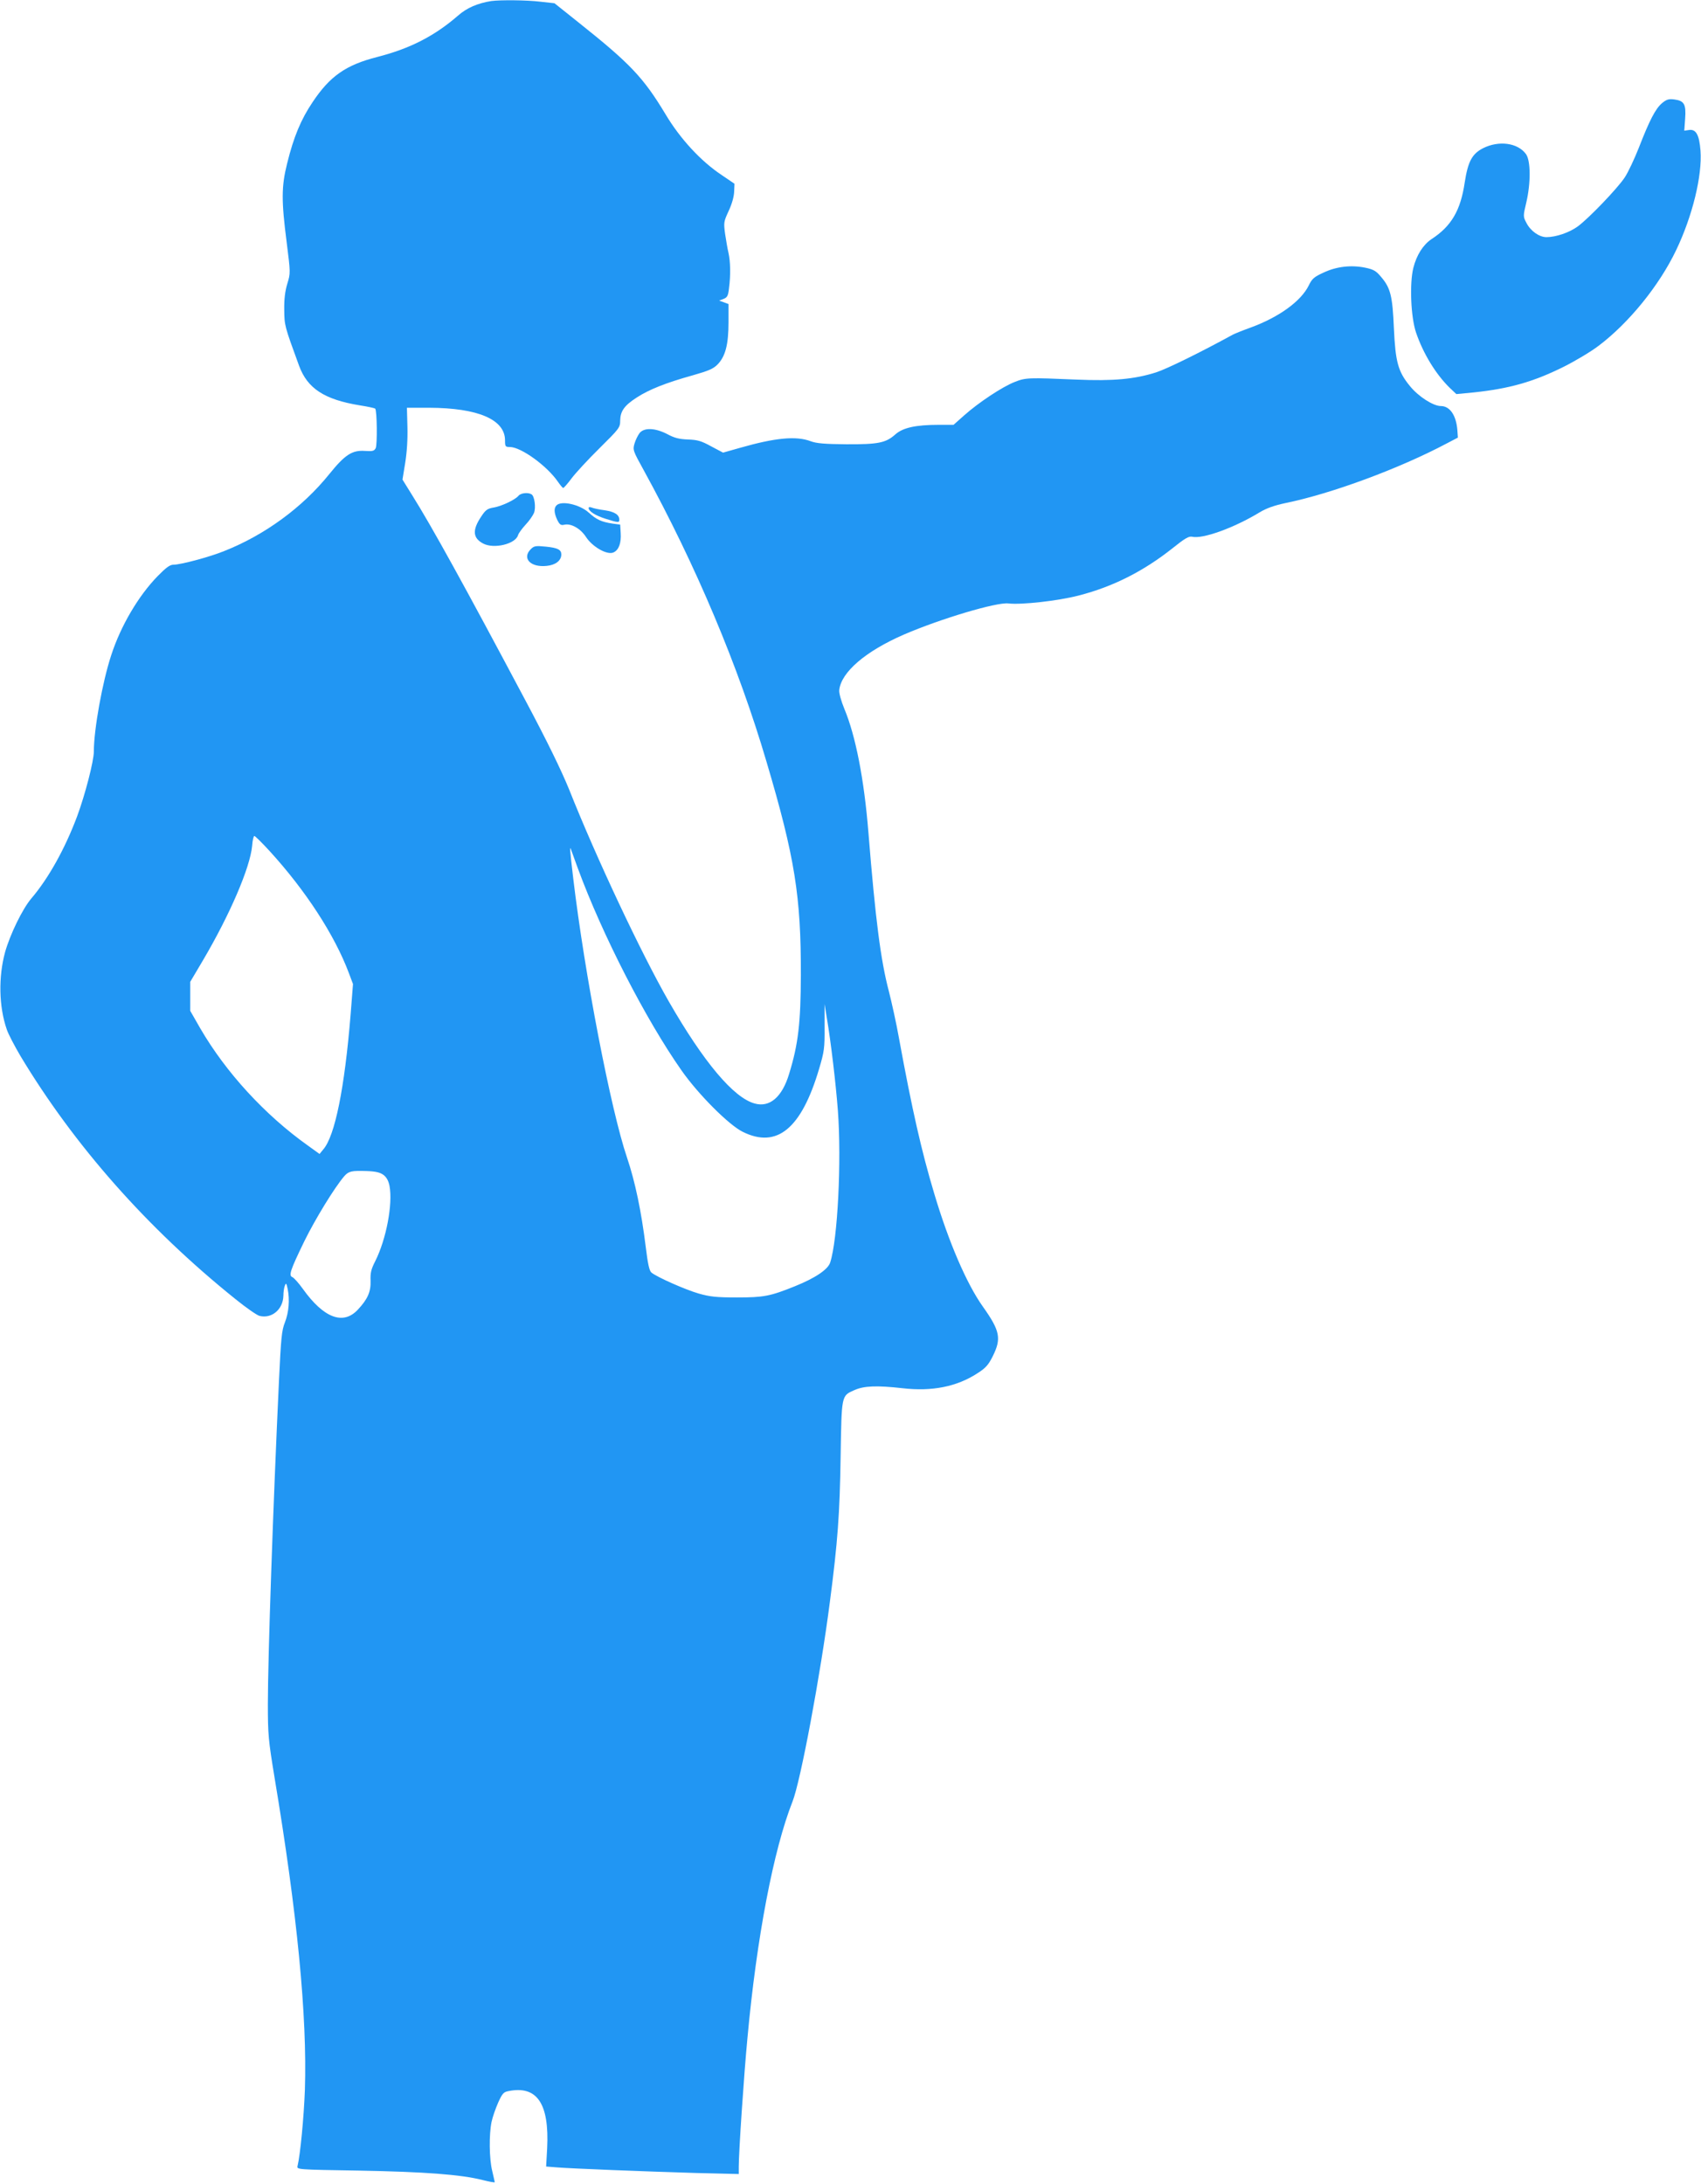 <?xml version="1.0" standalone="no"?>
<!DOCTYPE svg PUBLIC "-//W3C//DTD SVG 20010904//EN"
 "http://www.w3.org/TR/2001/REC-SVG-20010904/DTD/svg10.dtd">
<svg version="1.0" xmlns="http://www.w3.org/2000/svg"
 width="997pt" height="1280pt" viewBox="0 0 997 1280"
 preserveAspectRatio="xMidYMid meet">
<g transform="translate(0,1280) scale(0.1,-0.1)"
fill="#2196f3" stroke="none">
<path d="M2880 12794 c-81 -13 -144 -40 -196 -86 -137 -119 -281 -193 -473
-242 -184 -47 -277 -112 -379 -265 -68 -101 -111 -204 -149 -359 -34 -135 -34
-219 -3 -460 23 -182 23 -183 4 -245 -13 -43 -19 -90 -18 -152 1 -93 1 -94 87
-329 49 -133 148 -198 356 -232 46 -7 86 -16 90 -19 11 -11 13 -212 3 -232 -9
-17 -19 -19 -64 -16 -74 5 -116 -22 -208 -136 -157 -195 -378 -357 -616 -451
-86 -35 -255 -80 -297 -80 -21 0 -43 -16 -93 -67 -113 -116 -216 -291 -272
-463 -52 -158 -102 -436 -102 -565 0 -56 -51 -253 -98 -380 -70 -187 -167
-363 -269 -482 -52 -62 -123 -208 -153 -313 -40 -146 -37 -320 10 -455 9 -27
46 -97 80 -155 315 -524 743 -1009 1258 -1423 64 -52 129 -97 143 -100 72 -18
138 38 140 118 0 22 4 49 9 60 6 17 9 14 16 -20 13 -63 7 -137 -16 -196 -19
-47 -23 -92 -35 -344 -34 -724 -65 -1622 -65 -1893 0 -179 3 -211 39 -430 133
-796 192 -1400 178 -1832 -6 -161 -27 -380 -43 -446 -5 -21 -4 -21 363 -27
382 -7 594 -23 721 -55 40 -10 72 -16 72 -13 -1 3 -7 33 -15 66 -18 72 -19
214 -4 287 6 29 24 80 39 114 24 53 32 62 60 67 168 34 240 -73 227 -335 l-6
-107 62 -5 c84 -7 515 -24 820 -33 l247 -6 0 44 c0 84 30 535 51 754 54 588
153 1104 264 1385 47 118 164 743 219 1170 46 352 58 517 63 850 6 366 4 358
81 392 56 25 131 28 282 11 173 -20 318 9 438 87 49 31 65 49 91 101 51 103
43 148 -58 290 -96 135 -201 380 -285 662 -75 249 -131 498 -206 907 -16 91
-44 216 -60 279 -48 181 -79 423 -120 931 -25 312 -75 567 -141 725 -19 46
-32 93 -30 110 11 105 154 228 380 326 216 93 542 190 611 182 77 -9 291 15
411 46 203 52 382 143 552 278 71 57 95 71 114 67 60 -15 245 51 396 143 40
24 85 40 150 54 271 55 670 203 947 350 l65 34 -3 44 c-7 87 -44 141 -97 141
-44 0 -132 56 -181 117 -70 85 -85 142 -94 338 -8 191 -20 238 -76 303 -28 34
-44 43 -92 53 -83 17 -169 7 -245 -29 -55 -25 -67 -36 -86 -75 -45 -92 -174
-186 -341 -247 -47 -17 -94 -36 -105 -42 -188 -103 -387 -201 -450 -221 -127
-40 -251 -51 -464 -42 -283 12 -299 12 -364 -14 -72 -28 -212 -121 -295 -195
l-63 -56 -86 0 c-136 0 -211 -17 -255 -56 -56 -50 -100 -59 -288 -58 -125 1
-175 5 -209 18 -85 32 -208 20 -414 -39 l-99 -28 -70 37 c-58 32 -80 38 -136
40 -52 2 -79 9 -120 31 -71 37 -136 40 -163 7 -10 -13 -24 -41 -30 -62 -11
-37 -9 -42 54 -156 306 -558 555 -1149 720 -1710 166 -560 202 -788 201 -1249
-1 -282 -15 -405 -69 -580 -41 -136 -114 -198 -202 -173 -124 34 -299 243
-503 598 -161 281 -424 839 -584 1242 -46 113 -129 284 -263 535 -346 651
-543 1009 -660 1195 l-54 87 16 98 c10 63 15 138 13 211 l-3 112 130 0 c287
-1 445 -69 445 -191 0 -36 2 -39 28 -39 66 0 219 -111 283 -205 13 -19 27 -35
30 -35 4 0 26 25 49 56 24 32 97 111 164 177 116 115 121 121 121 162 1 55 24
88 97 135 72 47 173 87 328 130 94 27 121 38 147 65 45 47 63 117 63 246 l0
107 -27 10 -28 10 26 10 c22 9 27 18 32 64 10 76 8 156 -3 205 -6 24 -14 74
-20 112 -9 67 -8 72 21 135 19 40 31 84 32 112 l2 47 -75 51 c-122 81 -243
212 -329 356 -130 216 -207 297 -507 536 l-144 115 -82 9 c-80 10 -237 11
-288 4z m-1301 -4981 c212 -232 382 -493 466 -717 l24 -64 -14 -179 c-35 -431
-92 -712 -160 -790 l-22 -27 -68 49 c-253 180 -481 429 -631 687 l-59 103 0
85 0 85 74 125 c158 268 277 544 289 673 2 31 8 57 13 57 4 0 44 -39 88 -87z
m1808 -103 c143 -389 398 -886 608 -1185 99 -141 277 -319 358 -359 201 -100
344 18 448 369 30 101 33 121 32 245 l0 135 13 -80 c24 -141 53 -386 65 -544
22 -295 -1 -756 -45 -891 -13 -41 -87 -91 -206 -139 -146 -59 -184 -66 -340
-66 -121 0 -158 4 -225 23 -79 23 -244 96 -277 123 -12 10 -21 50 -33 149 -26
210 -62 383 -110 525 -95 280 -248 1073 -315 1635 -20 169 -22 196 -13 170 3
-8 21 -58 40 -110z m-1139 -1797 c18 -14 29 -34 35 -64 20 -107 -19 -312 -83
-440 -25 -49 -30 -70 -28 -117 2 -64 -17 -107 -75 -169 -86 -92 -200 -48 -321
121 -25 35 -53 66 -62 70 -23 9 -14 38 70 211 64 130 177 315 234 381 25 29
44 33 130 30 54 -2 80 -8 100 -23z"/>
<path d="M9741 12195 c-38 -33 -72 -98 -135 -260 -26 -66 -63 -145 -83 -175
-43 -65 -209 -238 -275 -287 -49 -36 -128 -63 -184 -63 -42 0 -93 36 -117 83
-20 38 -20 40 -1 120 27 115 26 246 -2 284 -48 66 -159 81 -252 34 -64 -33
-88 -78 -107 -201 -24 -163 -78 -256 -195 -332 -49 -33 -87 -93 -106 -168 -23
-92 -15 -289 16 -380 42 -123 116 -244 197 -323 l39 -37 104 10 c206 22 346
61 525 150 66 33 159 88 206 124 177 134 354 352 453 559 96 200 154 438 143
584 -7 92 -26 127 -67 121 l-28 -4 5 70 c6 85 -5 105 -63 113 -33 4 -45 1 -73
-22z"/>
<path d="M3039 9894 c-19 -23 -98 -61 -146 -69 -36 -6 -47 -14 -72 -52 -54
-80 -50 -127 11 -159 63 -33 188 -3 204 48 3 12 24 40 45 63 21 22 43 54 49
69 12 31 3 97 -14 108 -19 13 -63 9 -77 -8z"/>
<path d="M3262 9838 c-16 -16 -15 -44 4 -85 14 -28 21 -33 40 -29 40 10 96
-21 129 -72 38 -58 124 -107 161 -90 31 14 46 55 42 114 l-3 49 -45 6 c-65 10
-94 23 -140 65 -52 47 -159 71 -188 42z"/>
<path d="M3450 9823 c0 -20 40 -45 100 -64 73 -23 80 -23 80 -6 0 30 -27 47
-85 56 -33 4 -68 12 -77 16 -10 4 -18 3 -18 -2z"/>
<path d="M3111 9581 c-53 -53 -2 -108 93 -98 52 5 86 31 86 67 0 28 -21 39
-92 46 -59 6 -68 4 -87 -15z"/>
</g>
</svg>
